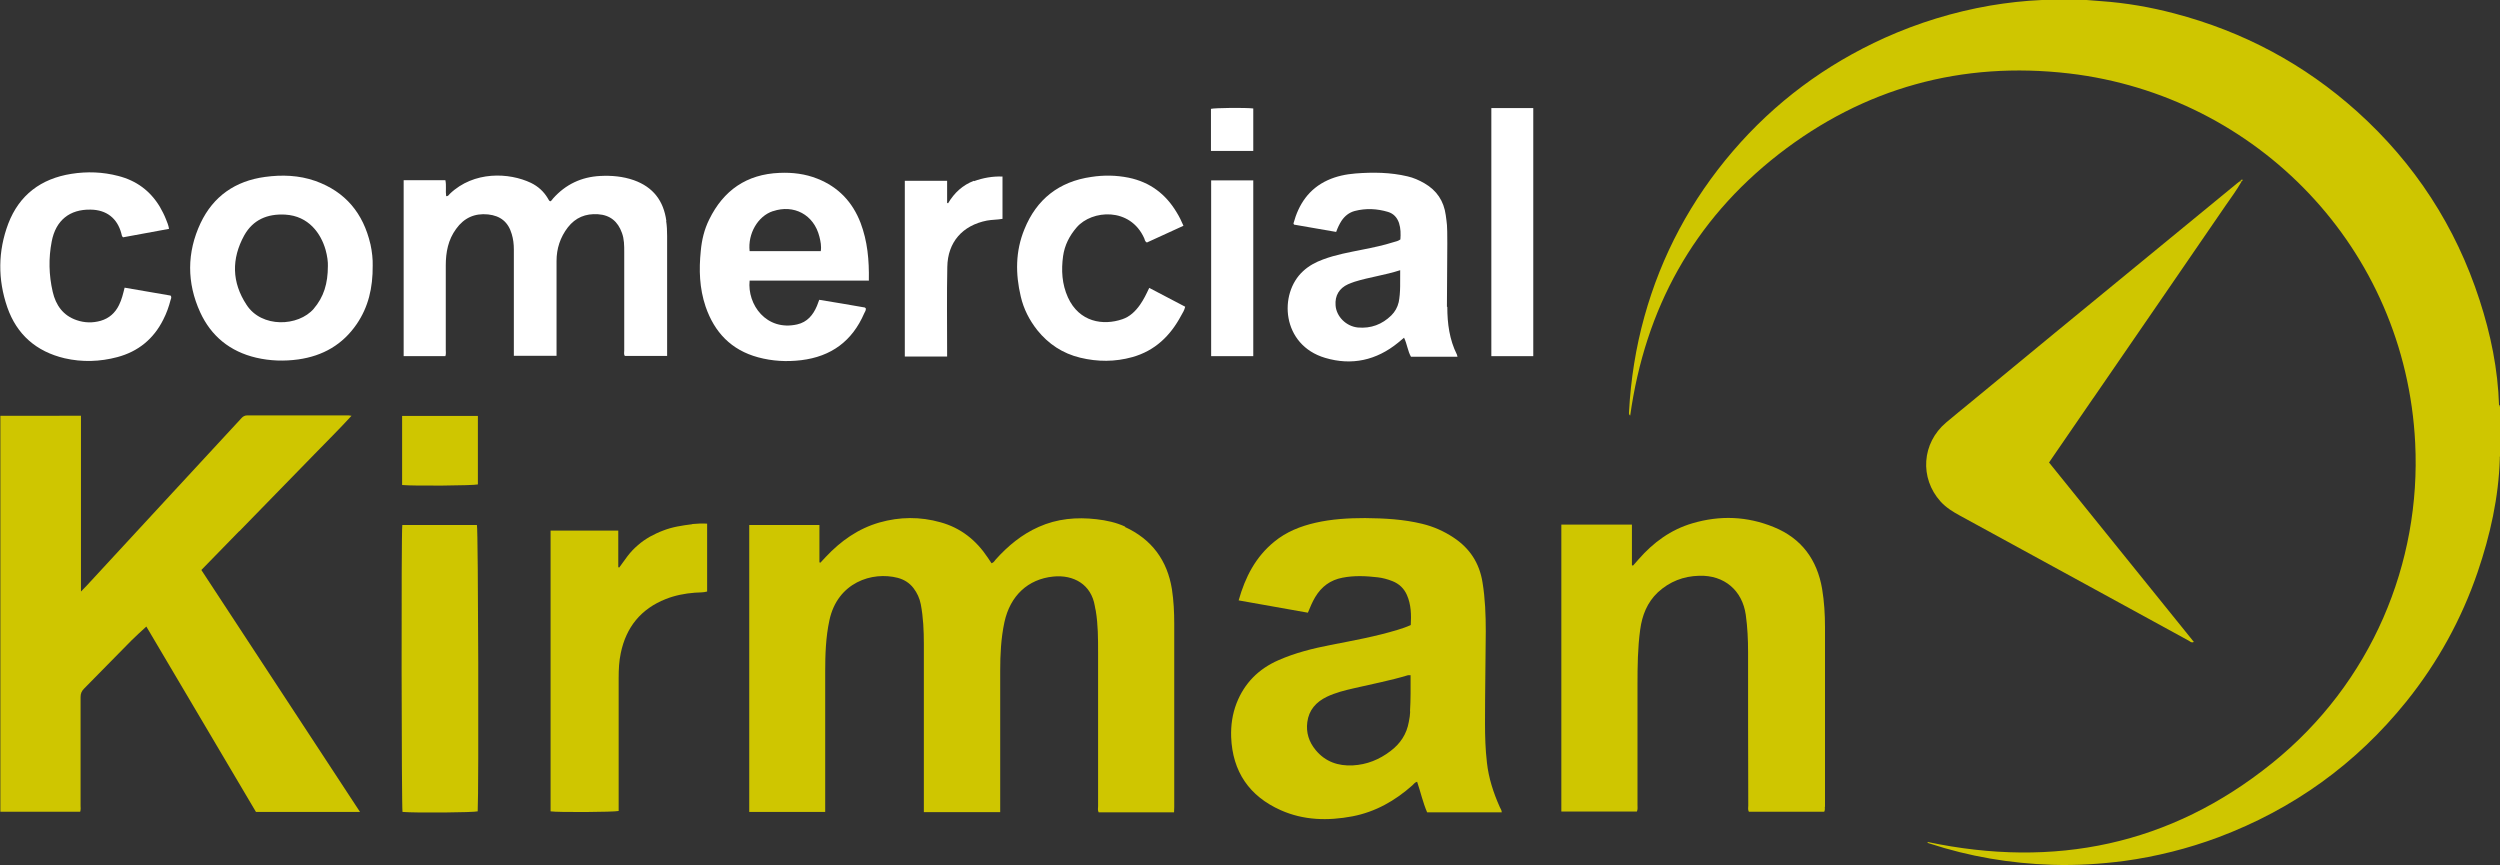 <?xml version="1.0" encoding="UTF-8"?>
<svg id="Capa_2" xmlns="http://www.w3.org/2000/svg" version="1.1" viewBox="0 0 1300 450">
  <rect x="0" y="0" width="1300" height="450" fill="#333333" stroke="none"/>
  <!-- Generator: Adobe Illustrator 29.3.1, SVG Export Plug-In . SVG Version: 2.1.0 Build 151)  -->
  <defs>
    <style>
      .st0 {
        fill: #fff;
      }

      .st1 {
        fill: #c0b704;
      }

      .st2 {
        fill: #cfc600;
      }
    </style>
  </defs>
  <g id="Capa_1-2">
    <g>
      <g>
        <path class="st2" d="M1299.5,210.8c-.6-18.8-4.3-36.9-10.1-54.7-12.4-38.3-33.7-71.1-63.7-98.1-27.5-24.7-59.2-41.6-95-51-12.5-3.3-25.2-5.5-38.1-6.4-2.6-.2-5.1-.4-7.6-.6-7.7,0-15.5,0-23.2,0-9.1.4-18,1.4-26.9,2.9-19,3.3-37.3,8.9-54.9,16.8-30.7,13.9-57,33.4-78.9,58.9-21.7,25.3-37.1,54-46,86-4.5,16.2-7.1,32.7-8,49.4,0,.6-.3,1.4.6,2.1,7.8-55.5,32.8-101.3,77.2-135.9,44.4-34.5,95.2-48.5,151.1-42,97.6,11.5,174.9,90.9,179.9,192.2,3.1,62.2-22.5,124.7-74.6,166.6-52.7,42.4-112.9,54.8-179.1,40.8.3.7.8.7,1.1.8,20.7,6.8,42,10.4,63.8,11.1,12.6.4,25.1-.4,37.5-2,16.7-2.3,33.1-6.4,48.9-12.3,39.1-14.7,71.7-38.2,97.8-70.6,16.3-20.3,28.7-42.8,37.1-67.4,6.5-19.1,10.9-38.7,11.5-59,0-.5-.2-1.1.5-1.5v-24.7c-.6-.4-.5-1-.5-1.5h0Z"/>
        <path class="st2" d="M1088.6,206.9c22.8-33.2,45.7-66.4,68.5-99.7,2.9-4.2,5.9-8.2,8.4-12.6h0c-.2-.2-.3-.3-.5-.5-.6.4-1.2.8-1.8,1.3-17.5,14.4-35,28.8-52.5,43.1-28.6,23.4-57.1,46.9-85.6,70.4-4.3,3.6-8.8,7.1-13.1,10.8-12.7,10.7-13.9,28.9-2.9,41.1,2.9,3.2,6.5,5.4,10.2,7.4,23.4,12.8,46.7,25.5,70.1,38.3,16.3,8.9,32.7,17.9,49,26.8.6.4,1.2,1.1,2.4.5-25.2-31.2-50.2-62.2-75.3-93.3.9-1.4,1.8-2.6,2.6-3.8,6.8-9.9,13.6-19.8,20.4-29.7Z"/>
      </g>
      <g>
        <path class="st2" d="M124.5,276.2c6.4-6.6,12.8-13.2,19.3-19.8,6.5-6.7,13-13.3,19.5-20,6.4-6.6,13-13.1,19.5-20.2-.9-.1-1.2-.2-1.6-.2-17.5,0-35.1,0-52.6,0-1.4,0-2.3.6-3.1,1.5-13,14.1-26.1,28.3-39.2,42.4-13.7,14.8-27.4,29.6-41.1,44.5-.9,1-1.8,1.8-3.1,3.2v-80c0-3.8,0-7.6,0-11.4H.2v205.9h41.5c.4-1.2.2-2.2.2-3.2,0-18.8,0-37.6,0-56.4,0-1.8.5-3.1,1.8-4.4,8.3-8.3,16.4-16.8,24.7-25.1,2.4-2.4,4.9-4.6,7.7-7.2h0c19,32.1,38.1,64.4,57,96.4h54.1c-27.6-42.1-55-83.9-82.5-125.8,6.6-6.8,13.1-13.5,19.6-20.1h0Z"/>
        <path class="st2" d="M585.2,273.9c-4.7-2.2-9.8-3.3-15-3.9-10.4-1.2-20.5-.3-30.1,4-8.8,3.9-16,9.9-22.3,16.9-.6.7-1,1.6-2.2,2-.7-1-1.3-2-2-3-6-9-14-15.4-24.5-18.3-10.6-3-21.2-2.9-31.8.1-11.1,3.2-20.1,9.6-27.9,17.9-.9,1-1.8,2-2.8,3-.2,0-.4-.2-.5-.2v-19.4h-36.5v149.2h39.5v-3.5c0-23.1,0-46.2,0-69.4,0-9,.3-18,2.2-26.8,4.2-19.6,22.2-25.5,35.6-22,3.3.9,6,2.6,8.1,5.3,1.9,2.5,3.2,5.3,3.8,8.4,1.3,6.8,1.6,13.8,1.6,20.7,0,28,0,56,0,84v3.4h39.7s0-3.5,0-3.5c0-23.3,0-46.6,0-69.9,0-8.5.4-17,2.2-25.4,3-13.7,12.2-22.4,25.5-23.7,10.4-1,19.6,4,21.5,15.3.1.8.3,1.6.5,2.5,1.2,7.2,1.2,14.5,1.2,21.8v79.8c0,1.1-.3,2.2.3,3.2h39.2c0-1,.1-1.8.1-2.6v-95.5c0-6-.3-12-1.2-17.9-2.4-15-10.5-26-24.5-32.4h0Z"/>
        <path class="st2" d="M773.2,396.5c-.8-6.8-1-13.6-1-20.5,0-15.9.3-31.8.4-47.7,0-8.5-.3-17-1.7-25.5-1.6-10-6.6-17.7-15.1-23.3-5-3.3-10.4-5.7-16.2-7.1-9.8-2.4-19.7-2.9-29.8-3-8.6,0-17.2.5-25.6,2.4-7.9,1.8-15.3,4.7-21.6,9.9-9.7,7.9-15.1,18.4-18.5,30.5,12.1,2.2,24,4.3,36,6.4,1.2-2.9,2.3-5.6,3.8-8.1,3.3-5.5,7.9-8.9,14.2-10.1,6.1-1.2,12.2-.9,18.3-.2,2.6.3,5.2,1,7.7,2,3.5,1.4,6,3.8,7.5,7.2,2.2,5,2.3,10.3,2,15.6-2.3,1.1-4.6,1.8-6.8,2.5-11.5,3.5-23.2,5.6-35,7.9-9.2,1.8-18.4,4.1-27,7.9-10.3,4.5-17.7,11.9-21.8,22.4-2.2,5.7-3,11.6-2.8,17.6.7,17.9,9.4,30.7,25.8,38,11.9,5.3,24.5,5.6,37.2,3.2,12-2.3,22.2-8.1,31.2-16.1.7-.6,1.3-1.6,2.5-1.9,1.8,5.3,3,10.8,5.2,15.9h38.8c0-1.1-.6-1.8-1-2.7-3.3-7.4-5.8-15-6.7-23.1h0ZM733.3,370c-.1,1.8-.3,3.5-.7,5.3-1.1,6.4-4.4,11.4-9.6,15.3-5.8,4.4-12.2,7-19.5,7.4-7.7.4-14.3-1.9-19.3-7.9-3.6-4.3-5.1-9.2-4.4-14.6.8-6.3,4.6-10.5,10.2-13.2,4.4-2.1,9.2-3.3,14-4.4,9.4-2.2,19-4,28.2-6.8.3,0,.6,0,1.3,0h0c0,6.4.1,12.7-.3,18.9h0Z"/>
        <path class="st2" d="M780.9,422.3h0s0,0,0,0h0Z"/>
        <path class="st2" d="M949,419.6c0-31.1,0-62.3,0-93.5,0-6.6-.4-13.3-1.5-19.9-2.6-15.1-10.6-26.2-25.1-32.1-13.9-5.7-28-6.2-42.3-2-11.3,3.3-20.4,10-28,18.7-1,1.1-1.9,2.2-2.9,3.3-.2,0-.4-.1-.6-.2v-21.1h-36.7v149.2h39.3c.5-1.2.3-2.3.3-3.4,0-20.9,0-41.7,0-62.6,0-9.5.1-19.1,1.4-28.6,1-7.4,3.6-14.1,9.2-19.4,6.1-5.6,13.3-8.4,21.5-8.6,13-.4,22.4,7.6,24.2,20.3.9,6.4,1.2,12.9,1.2,19.3,0,26.6,0,53.2.1,79.8,0,1.1-.3,2.2.3,3.3h39.2c.5-1,.3-1.8.3-2.6h0Z"/>
        <path class="st2" d="M359.9,272.6c-2.6.3-5.2.7-7.8,1.2-2.5.5-5,1.2-7.3,2.1-2.4.9-4.7,2-6.9,3.2-2.2,1.3-4.3,2.7-6.2,4.4-2,1.7-3.8,3.6-5.4,5.7-1.4,1.9-2.9,3.9-4.3,5.9-.2,0-.4-.1-.5-.2v-19h-35.2v146c3.6.6,33.3.4,35.4-.2v-69.3c0-4.3.2-8.6,1.1-12.8,2.8-13.5,10.5-23,23.4-28.1,4.8-1.9,9.9-2.9,15.1-3.3,2.1-.2,4.3,0,6.4-.6v-35.3h0c-2.7-.2-5.2,0-7.7.2h0Z"/>
        <path class="st2" d="M209.2,273c-.6,3.5-.4,147.3.1,149.2,7.2.6,37.1.3,39.1-.3.6-10.3.3-146.7-.4-148.9h-38.9Z"/>
        <path class="st2" d="M248.5,251.9v-35.6h-39.4v35.9c6,.6,37.3.3,39.4-.3Z"/>
      </g>
      <g>
        <path class="st0" d="M346.5,114.9c-1.4-10.4-6.8-17.6-16.9-21.2-5.7-2-11.6-2.5-17.5-2.2-9.8.5-18,4.4-24.5,11.7-.5.5-.8,1.3-1.5,1.5-.7-.3-.8-1-1.2-1.5-2.1-3.6-5.1-6.3-8.8-8.1-11.3-5.4-29.7-6.3-42.2,5.7-.5.5-.8,1.3-1.9,1.2-.4-2.7.2-5.5-.4-8.3-7.4,0-14.6,0-21.7,0v91.5h21.7c.4-1.2.2-2.3.2-3.3v-43.8c0-6.9,1.2-13.4,5.4-19.1,4.1-5.7,9.6-8.2,16.6-7.5,6.5.7,10.5,4,12.3,10.2.8,2.6,1.1,5.3,1.1,8v55.3h22.2v-3.3c0-15.3,0-30.7,0-46,0-6.4,1.9-12.3,5.9-17.5,4-5.1,9.2-7.2,15.6-6.8,6.4.4,10.4,3.8,12.5,9.7,1.2,3.2,1.2,6.6,1.2,10v51.1c0,1-.3,2,.3,2.9h22v-3.2c0-19.8,0-39.5,0-59.2,0-2.6-.1-5.2-.5-7.8h0Z"/>
        <path class="st0" d="M752.4,159.5c0-11,.2-21.9.2-32.8s-.2-9.9-.8-14.8c-1-7.4-4.7-12.9-11.1-16.6-2.8-1.6-5.7-2.9-8.8-3.6-8.9-2.1-17.9-2.2-27-1.5-5,.4-9.9,1.4-14.5,3.5-9.8,4.5-15.1,12.5-17.8,22.5,0,.1.2.3.3.6,7.2,1.2,14.5,2.5,21.9,3.8.8-2.2,1.7-4.1,2.8-5.8,1.7-2.5,3.9-4.3,6.9-5.1,5.8-1.5,11.6-1.2,17.3.5,2.9.9,4.7,2.9,5.7,5.8.9,2.8.9,5.7.7,8.5-1.1.8-2.3,1.1-3.5,1.4-5.3,1.7-10.7,2.8-16.2,3.9-6.9,1.4-13.8,2.6-20.5,5.1-3.8,1.4-7.4,3.3-10.4,6.1-12.8,11.7-11.2,38.4,11.5,45.1,13.8,4.1,26.6,1.3,37.9-7.9,1-.8,2-1.7,3.1-2.6,1.6,3.3,1.9,6.9,3.6,9.9h24.2c-.2-.6-.2-.8-.3-1.1-3.9-7.8-5-16.2-5-24.8h0ZM727.3,157.2c-.6,2.6-1.9,4.9-3.8,6.8-4.8,4.7-10.6,6.9-17.4,6.3-6.1-.6-11.2-5.7-11.6-11.5-.4-5.1,1.9-8.9,6.5-11,1.1-.5,2.3-.9,3.4-1.3,7.7-2.4,15.7-3.4,23.7-6h0c-.1,5.8.3,11.3-.8,16.8h0Z"/>
        <path class="st0" d="M451.8,145.8h0c.2-10.5-.7-20.4-4.3-29.9-4.2-10.9-11.6-18.7-22.5-23-6.3-2.5-12.9-3.3-19.7-3-17.1.7-29.1,9.1-36.5,24.2-2.6,5.2-3.9,10.8-4.4,16.4-1,9.8-.7,19.4,2.5,28.9,4.6,13.4,13.3,22.6,27.3,26.4,7.4,2,14.8,2.4,22.4,1.5,15.7-1.9,26.6-10,32.8-24.4.4-.8,1-1.6.8-2.6-.2-.2-.4-.3-.5-.4-7.9-1.4-15.7-2.7-23.7-4-.4,1.1-.8,2.2-1.2,3.2-2,4.7-5,8.4-10.3,9.6-16,3.6-26-10.3-24.7-22.8h62.1,0ZM402,109.8c10.7-3.6,21.2,1.7,24.1,13.3.6,2.4,1.1,4.9.7,7.5h-37c-1-9,4.2-18.2,12.1-20.8h0Z"/>
        <path class="st0" d="M192.6,126.9c-3.7-15.9-12.9-27.2-28.6-32.8-8.5-3-17.4-3.3-26.2-2.1-15.5,2.1-26.9,10.1-33.5,24-7.2,15.3-7.2,31.1-.2,46.4,5.7,12.4,15.5,20.4,29.1,23.6,7.3,1.7,14.6,1.9,21.9.9,12.8-1.8,23.1-7.7,30.4-18.4,6-8.8,8.4-18.7,8.3-30.4h0c.1-3.1-.3-7.2-1.2-11.3h0ZM163.2,160.5c-8.1,9.4-27.2,10.1-35-2-7.7-11.7-7.9-23.9-1.2-36.1,4.6-8.2,12.1-11.3,21.3-10.8,12.3.7,18.6,9.9,21,18.3.9,3.2,1.3,6.4,1.2,8.4,0,9.1-2.1,16.1-7.4,22.3h0Z"/>
        <path class="st0" d="M64.8,149.6c-.8,3.2-1.5,6.2-2.9,9-2,4.1-5.1,6.9-9.5,8.2-4.2,1.2-8.4,1.1-12.5-.3-7.1-2.4-10.9-7.8-12.5-14.8-2-8.7-2.2-17.4-.5-26.2,2.1-10.9,9.3-16.7,20.2-16.5,8.3.1,13.9,4.5,16,12.4.2.7.2,1.5.9,2,7.9-1.5,15.9-2.9,23.9-4.4h0c-.3-1.9-1-3.5-1.6-5-.9-2.3-2-4.4-3.2-6.5-5-8.3-12.2-13.6-21.6-16-8-2.1-16.2-2.4-24.4-1.1-15.8,2.5-27.1,11-32.8,25.9-5.4,14.3-5.5,29-.5,43.5,4.9,14.1,15,23,29.8,26.5,9.1,2.1,18.4,1.8,27.4-.6,10.9-2.9,18.9-9.5,23.9-19.5,1.7-3.3,2.9-6.7,3.8-10.2.2-.7.7-1.4,0-2.3-7.8-1.3-15.8-2.7-23.8-4.1h0Z"/>
        <path class="st0" d="M592.8,158.5c-2.4,3.4-5.3,6.2-9.2,7.5-9.9,3.4-22.4,1.6-28.3-11.4-3.1-6.9-3.5-14.1-2.5-21.4.8-5.7,3.3-10.6,7.1-15,7.9-9.1,27.8-10.6,35.1,5.7.3.7.3,1.7,1.4,2.2,6.2-2.8,12.5-5.7,19-8.7-1.1-2.6-2.2-4.8-3.5-6.9-5.7-9.6-13.9-15.8-25-18.1-6.5-1.3-12.9-1.4-19.4-.4-16.8,2.4-28.5,11.6-34.8,27.2-4.7,11.4-4.7,23.2-1.9,35,1.5,6.5,4.5,12.3,8.6,17.5,5.8,7.2,13.2,12.1,22.3,14.3,9.1,2.2,18.1,2.2,27.1-.3,11.8-3.3,19.8-11.1,25.4-21.6.8-1.4,1.7-2.8,2.1-4.6-6.3-3.3-12.4-6.5-18.7-9.8-1.5,3.2-2.9,6.1-4.8,8.8h0Z"/>
        <rect class="st0" x="775.5" y="56.2" width="21.8" height="129"/>
        <path class="st0" d="M506.5,94c-5.9,2.2-10.3,6.3-13.5,11.7-.2,0-.4-.2-.5-.2v-11.5h-22v91.4h22v-3.1c0-14.5-.2-29,.1-43.5.2-12.9,7.9-21.6,20.6-24.1,2.7-.5,5.4-.4,8.1-.9v-22c-5.2-.2-10.1.7-14.8,2.4h0Z"/>
        <rect class="st0" x="629.8" y="93.8" width="21.9" height="91.4"/>
        <path class="st0" d="M629.7,56.7v21.8h22v-22.1c-4.4-.5-20.1-.3-22,.2Z"/>
      </g>
      <path class="st1" d="M1165,94c.2-.3.5-.7,1.1-.6.2.6-.2.8-.6,1.1-.2-.2-.3-.3-.5-.5Z"/>
    </g>
  </g>
</svg>